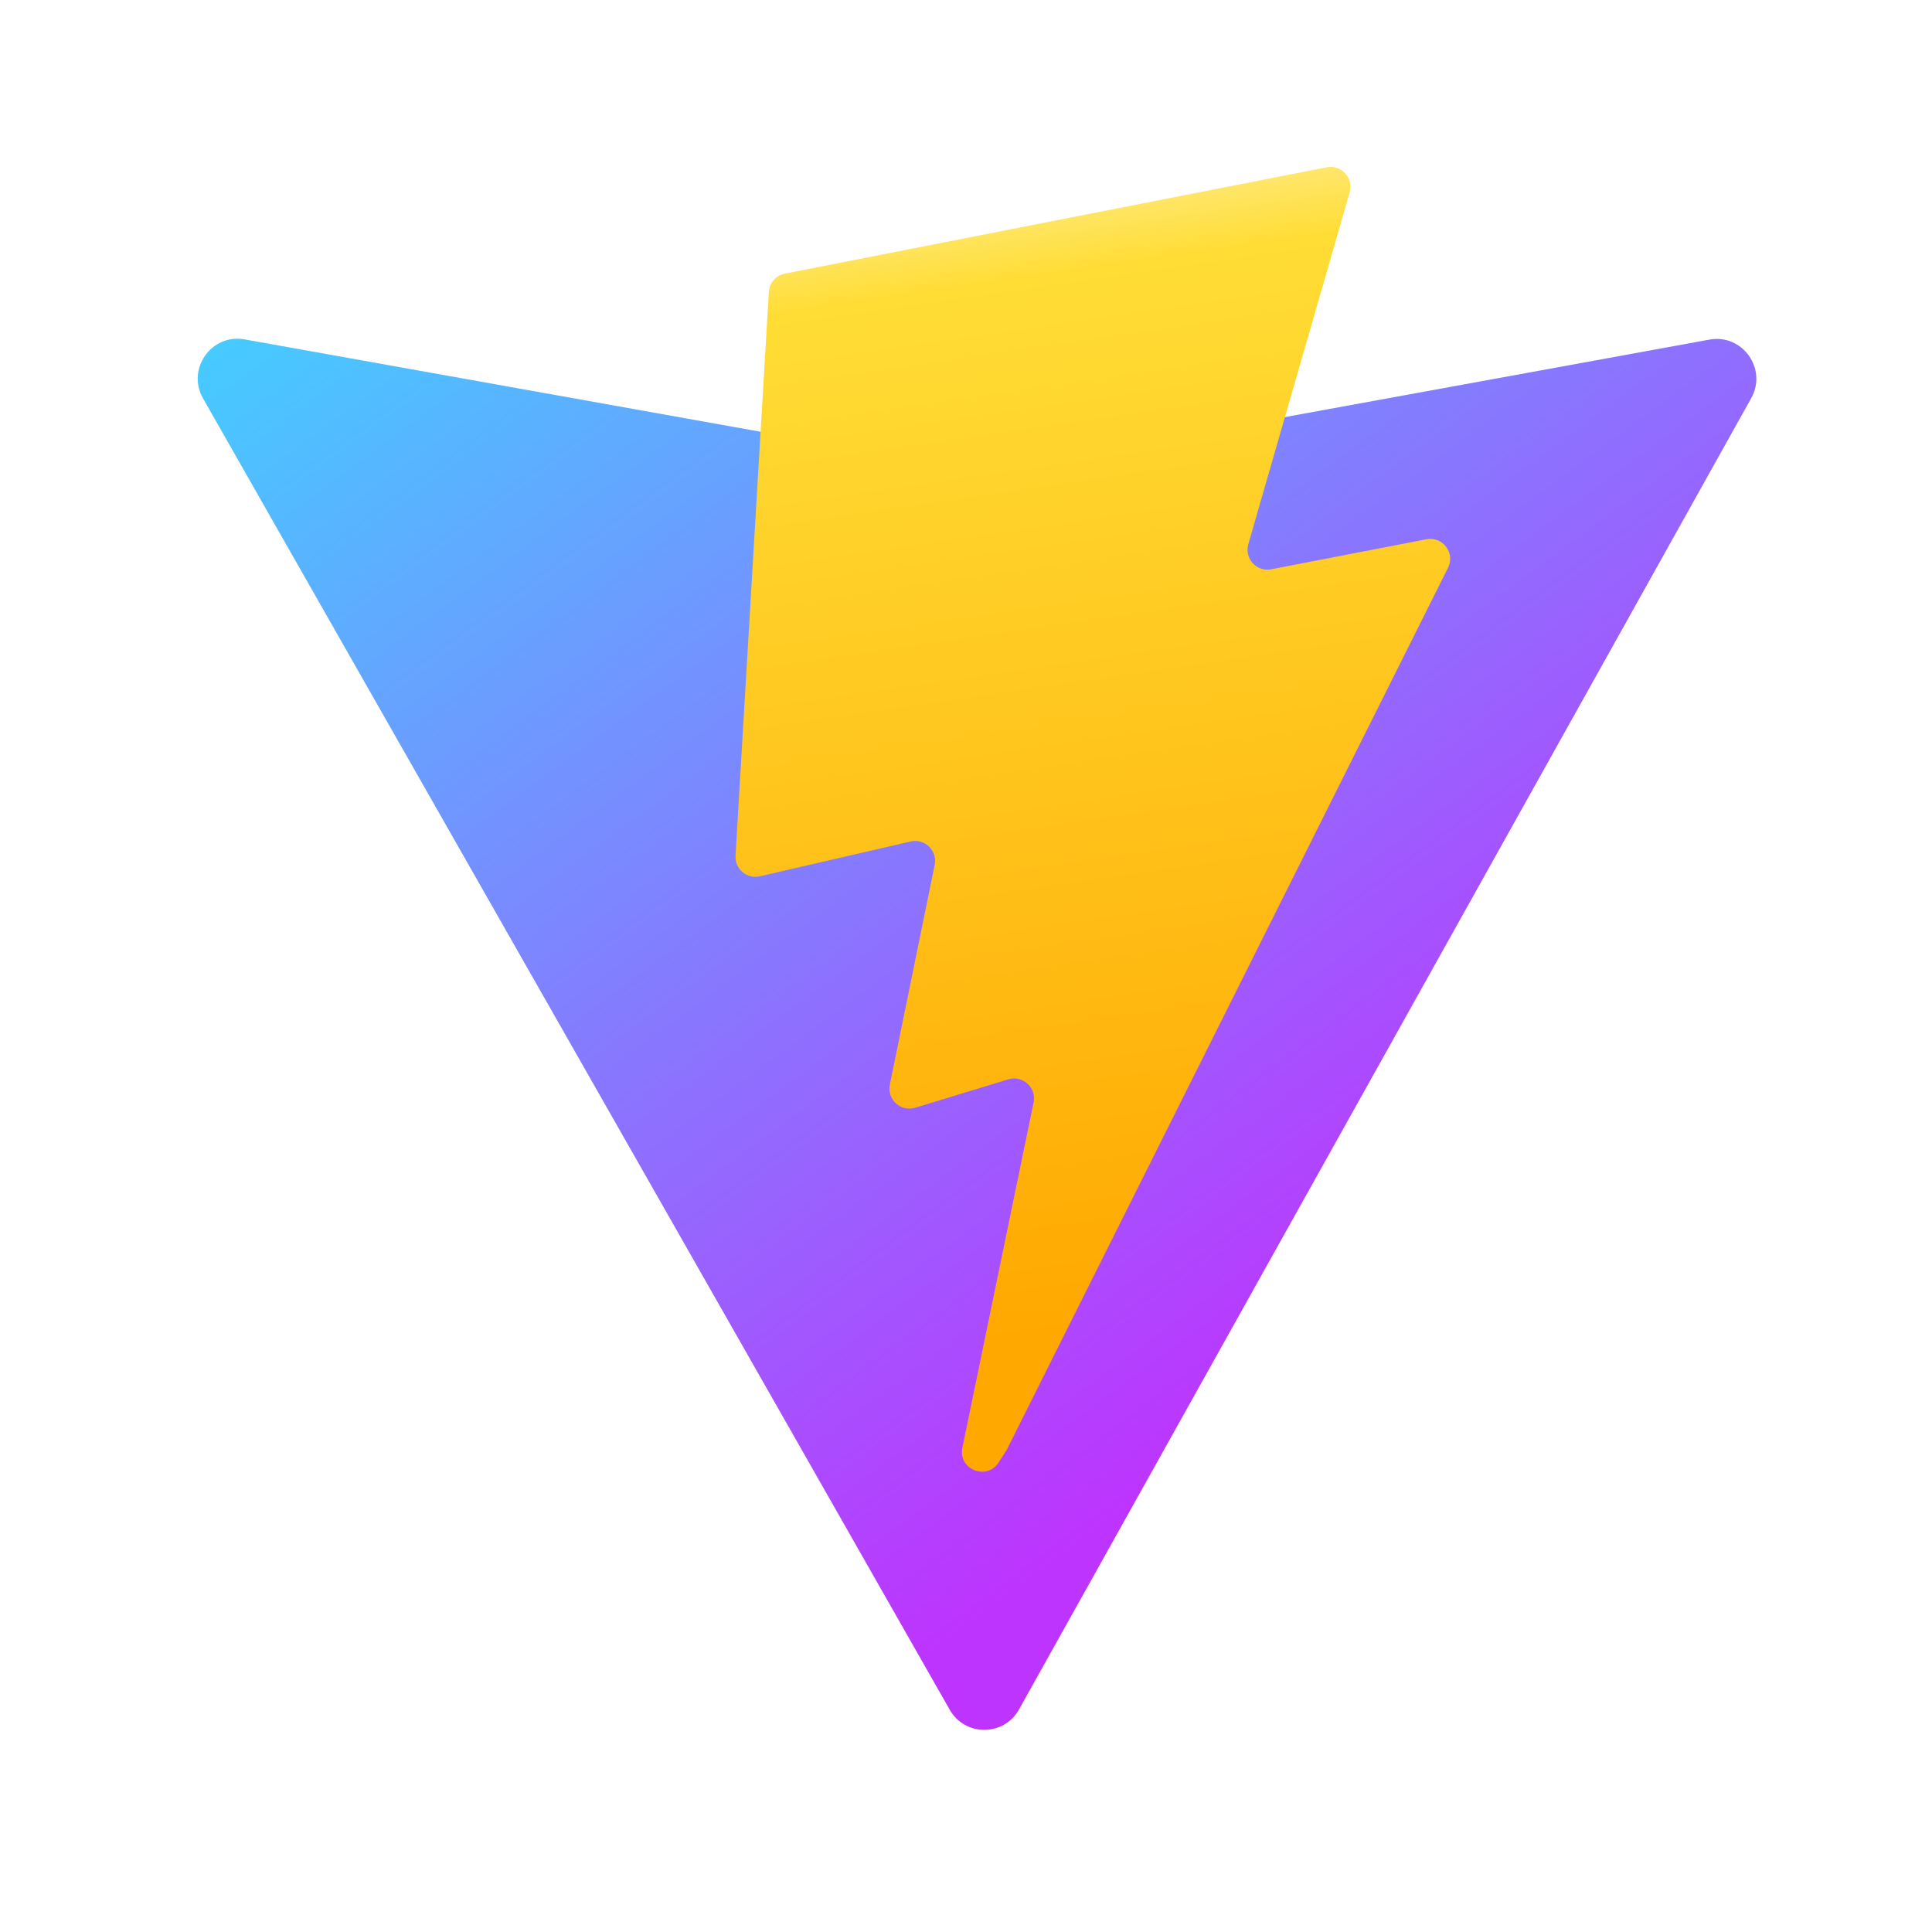 <svg width="24" height="24" viewBox="0 0 24 24" fill="none" xmlns="http://www.w3.org/2000/svg">
<g clip-path="url(#clip0_4266_5408)">
<path d="M21.754 4.947L12.659 21.235C12.471 21.572 11.988 21.574 11.798 21.239L2.522 4.949C2.315 4.584 2.626 4.142 3.039 4.216L12.143 5.846C12.202 5.856 12.261 5.856 12.319 5.846L21.234 4.219C21.645 4.143 21.958 4.582 21.754 4.947Z" fill="url(#paint0_linear_4266_5408)"/>
<path d="M16.481 2.078L9.75 3.399C9.64 3.421 9.558 3.514 9.551 3.627L9.137 10.63C9.127 10.795 9.279 10.923 9.439 10.886L11.313 10.453C11.489 10.412 11.647 10.567 11.611 10.744L11.054 13.474C11.017 13.658 11.189 13.815 11.368 13.761L12.526 13.408C12.705 13.354 12.878 13.511 12.84 13.695L11.955 17.984C11.899 18.252 12.256 18.398 12.404 18.169L12.504 18.015L17.988 7.053C18.08 6.87 17.922 6.66 17.72 6.699L15.791 7.072C15.61 7.107 15.456 6.938 15.507 6.76L16.766 2.39C16.817 2.212 16.663 2.042 16.481 2.078Z" fill="url(#paint1_linear_4266_5408)"/>
</g>
<defs>
<linearGradient id="paint0_linear_4266_5408" x1="2.296" y1="3.634" x2="13.637" y2="19.014" gradientUnits="userSpaceOnUse">
<stop stop-color="#41D1FF"/>
<stop offset="1" stop-color="#BD34FE"/>
</linearGradient>
<linearGradient id="paint1_linear_4266_5408" x1="11.621" y1="2.437" x2="13.675" y2="16.504" gradientUnits="userSpaceOnUse">
<stop stop-color="#FFEA83"/>
<stop offset="0.083" stop-color="#FFDD35"/>
<stop offset="1" stop-color="#FFA800"/>
</linearGradient>
<clipPath id="clip0_4266_5408">
<rect width="20" height="20" fill="white" transform="translate(2 2)"/>
</clipPath>
</defs>
</svg>
